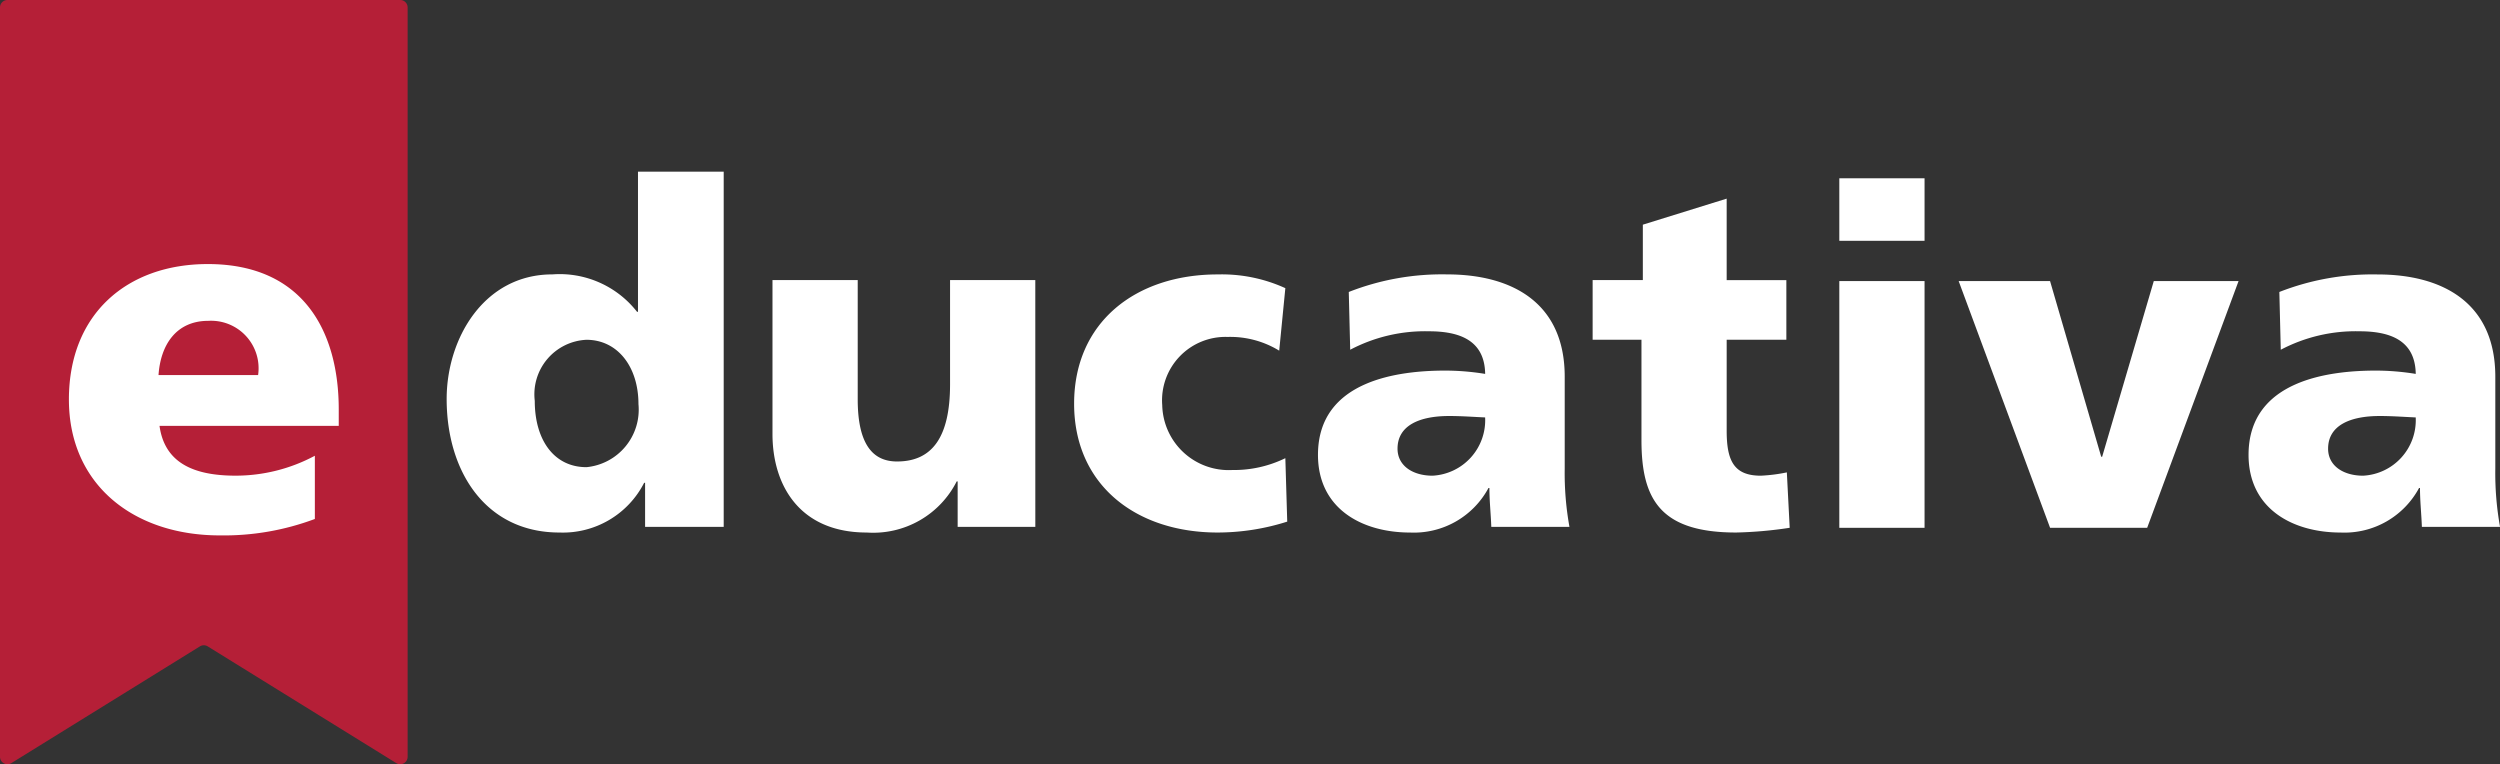 <svg xmlns="http://www.w3.org/2000/svg" width="98.141" height="30.001" viewBox="0 0 98.141 30.001"><rect x="0" y="0" width="98.141" height="30.001" fill="#333333" stroke="none"/><path d="M15.71,0H.292A.292.292,0,0,0,0,.292V29.708a.292.292,0,0,0,.446.249l7.401-4.582a.292.292,0,0,1,.308,0l7.401,4.582a.292.292,0,0,0,.446-.249V.292A.292.292,0,0,0,15.71,0Z" fill="#b51f37" fill-rule="evenodd"/><path d="M8.158,10.366c-3.166,0-5.453,1.955-5.453,5.316,0,3.362,2.561,5.336,5.922,5.336a10.201,10.201,0,0,0,3.733-.645V17.891a6.59,6.59,0,0,1-3.108.782c-1.72,0-2.795-.547-2.99-1.955h7.036v-.645C13.298,13.043,11.93,10.366,8.158,10.366Zm-1.935,4.359c.078-1.173.684-2.13,1.954-2.13a1.865,1.865,0,0,1,1.955,2.13Z" fill="#fff"/><path d="M28.41,20.682H25.324V18.953h-.037a3.582,3.582,0,0,1-3.328,1.952c-2.882,0-4.425-2.38-4.425-5.243,0-2.38,1.469-4.89,4.146-4.89a3.856,3.856,0,0,1,3.328,1.469h.037V6.738h3.365Zm-5.392-2.342A2.269,2.269,0,0,0,25.064,15.867c0-1.469-.818-2.528-2.045-2.528a2.144,2.144,0,0,0-2.026,2.398C20.992,17.279,21.755,18.339,23.019,18.339Z" fill="#fff"/><path d="M40.643,20.682h-3.049V18.897h-.037a3.672,3.672,0,0,1-3.532,2.008c-2.64,0-3.7-1.859-3.7-3.867V10.995H33.671v4.685c0,1.822.632,2.436,1.543,2.436,1.376,0,2.082-.948,2.082-3.03V10.995h3.346Z" fill="#fff"/><path d="M50.217,13.766a3.673,3.673,0,0,0-2.026-.539,2.49,2.49,0,0,0-2.566,2.677,2.61,2.61,0,0,0,2.751,2.547,4.584,4.584,0,0,0,2.082-.465l.074,2.491a9.027,9.027,0,0,1-2.733.428c-3.198,0-5.633-1.859-5.633-5.057,0-3.216,2.435-5.075,5.633-5.075a6.013,6.013,0,0,1,2.659.539Z" fill="#fff"/><path d="M58.543,20.682c-.019-.521-.074-1.022-.074-1.524h-.037a3.323,3.323,0,0,1-3.068,1.748c-1.915,0-3.625-.948-3.625-3.049,0-2.956,3.216-3.309,5.001-3.309a9.817,9.817,0,0,1,1.562.13c-.019-1.32-1.004-1.673-2.212-1.673a6.297,6.297,0,0,0-3.086.725l-.056-2.268A10.012,10.012,0,0,1,56.814,10.772c2.473,0,4.611,1.06,4.611,4.016v3.607a11.866,11.866,0,0,0,.186,2.287ZM56.238,18.674A2.181,2.181,0,0,0,58.301,16.387c-.428-.019-.911-.056-1.413-.056-1.134,0-2.026.353-2.026,1.283C54.862,18.283,55.457,18.674,56.238,18.674Z" fill="#fff"/><path d="M62.521,10.995h1.971V8.82l3.291-1.022v3.198h2.343V13.338H67.783v3.57c0,1.171.279,1.766,1.339,1.766a6.418,6.418,0,0,0,1.023-.13l.112,2.175a16.032,16.032,0,0,1-2.101.186c-2.993,0-3.718-1.32-3.718-3.625V13.338H62.521Z" fill="#fff"/><path d="M75.551,9.453H72.205v-2.454h3.346ZM72.205,11.034h3.346v9.686H72.205Z" fill="#fff"/><path d="M76.89,11.034h3.588l2.008,6.897h.037l2.027-6.897H87.878l-3.588,9.686H80.479Z" fill="#fff"/><path d="M95.074,20.682c-.019-.521-.074-1.022-.074-1.524h-.037a3.323,3.323,0,0,1-3.068,1.748c-1.915,0-3.625-.948-3.625-3.049,0-2.956,3.216-3.309,5.001-3.309a9.816,9.816,0,0,1,1.562.13c-.019-1.32-1.004-1.673-2.212-1.673a6.297,6.297,0,0,0-3.086.725l-.056-2.268a10.012,10.012,0,0,1,3.867-.688c2.473,0,4.611,1.06,4.611,4.016v3.607a11.866,11.866,0,0,0,.186,2.287ZM92.768,18.674A2.181,2.181,0,0,0,94.832,16.387c-.428-.019-.911-.056-1.413-.056-1.134,0-2.026.353-2.026,1.283C91.392,18.283,91.987,18.674,92.768,18.674Z" fill="#fff"/></svg>